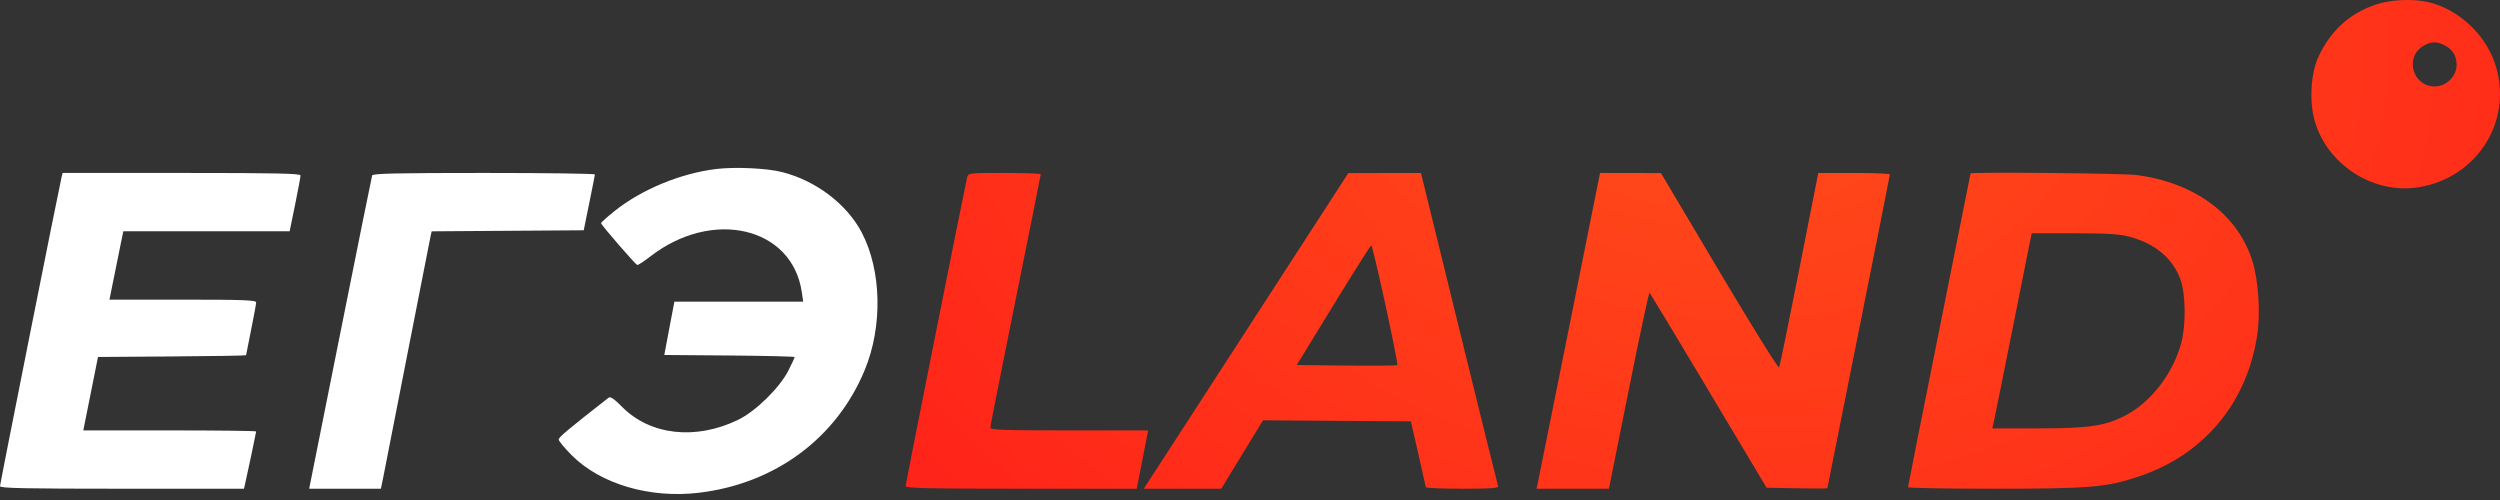 <?xml version="1.0" encoding="UTF-8"?> <svg xmlns="http://www.w3.org/2000/svg" width="100" height="20" viewBox="0 0 100 20" fill="none"><rect x="0" y="0" width="100" height="20" fill="#333333" stroke="none"/> <path fill-rule="evenodd" clip-rule="evenodd" d="M28.64 6.761C27.223 6.935 25.675 7.574 24.596 8.431C24.291 8.673 24.042 8.897 24.042 8.929C24.042 8.992 25.405 10.566 25.489 10.6C25.519 10.612 25.755 10.457 26.014 10.257C28.504 8.329 31.689 9.079 32.072 11.685L32.128 12.067H29.552H26.975L26.773 13.133L26.572 14.199L29.179 14.22C30.613 14.232 31.787 14.26 31.787 14.283C31.787 14.306 31.673 14.55 31.534 14.825C31.186 15.512 30.223 16.456 29.523 16.794C27.824 17.616 26.005 17.411 24.881 16.272C24.567 15.954 24.416 15.852 24.344 15.908C22.717 17.179 22.348 17.489 22.348 17.58C22.348 17.641 22.586 17.927 22.877 18.218C24.028 19.366 25.996 19.943 27.958 19.71C31.005 19.347 33.461 17.529 34.589 14.802C35.313 13.053 35.264 10.816 34.469 9.3C33.871 8.161 32.635 7.224 31.279 6.882C30.664 6.726 29.397 6.669 28.64 6.761ZM2.46 7.099C2.354 7.54 0 19.356 0 19.447C0 19.528 0.991 19.549 4.879 19.549H9.759L9.801 19.368C9.889 18.993 10.246 17.297 10.246 17.258C10.246 17.235 8.69 17.216 6.789 17.216H3.332L3.626 15.748L3.92 14.279L6.881 14.258C8.51 14.247 9.843 14.225 9.843 14.209C9.843 14.194 9.933 13.736 10.044 13.193C10.155 12.65 10.246 12.156 10.246 12.096C10.246 12.005 9.735 11.986 7.312 11.986H4.378L4.569 11.041C4.674 10.521 4.799 9.906 4.846 9.673L4.933 9.251H8.259H11.586L11.804 8.185C11.924 7.599 12.022 7.074 12.021 7.018C12.021 6.939 11.015 6.918 7.262 6.918H2.504L2.46 7.099ZM14.886 7.018C14.868 7.074 14.293 9.916 13.61 13.334L12.367 19.549H13.802H15.236L15.323 19.127C15.37 18.894 15.809 16.659 16.297 14.159C16.785 11.659 17.203 9.532 17.226 9.433L17.267 9.253L20.308 9.232L23.349 9.211L23.57 8.125C23.692 7.527 23.794 7.011 23.796 6.978C23.798 6.945 21.802 6.918 19.36 6.918C15.88 6.918 14.913 6.939 14.886 7.018Z" fill="white"></path> <path fill-rule="evenodd" clip-rule="evenodd" d="M95.02 0.187C93.972 0.543 93.21 1.242 92.731 2.287C92.437 2.926 92.369 4.028 92.576 4.791C93.061 6.576 94.931 7.786 96.749 7.49C99.134 7.101 100.562 4.765 99.79 2.513C99.389 1.343 98.306 0.355 97.126 0.084C96.505 -0.059 95.616 -0.016 95.02 0.187ZM97.78 1.808C98.107 1.977 98.265 2.235 98.265 2.599C98.265 3.049 97.849 3.458 97.392 3.458C96.507 3.458 96.174 2.298 96.928 1.84C97.228 1.657 97.47 1.648 97.78 1.808ZM38.685 7.099C38.579 7.54 36.225 19.355 36.225 19.447C36.225 19.528 37.166 19.549 40.847 19.549H45.469L45.654 18.604C45.755 18.084 45.858 17.559 45.882 17.437L45.926 17.216H42.77C40.094 17.216 39.613 17.198 39.613 17.101C39.613 17.038 40.067 14.745 40.621 12.005C41.176 9.266 41.63 7 41.63 6.971C41.63 6.941 40.977 6.918 40.179 6.918C38.742 6.918 38.728 6.919 38.685 7.099ZM50.827 11.718C49.119 14.355 47.278 17.196 46.736 18.031L45.751 19.549L47.301 19.549L48.851 19.548L49.685 18.18L50.519 16.812L53.477 16.833L56.434 16.854L56.73 18.141C56.893 18.849 57.029 19.456 57.033 19.489C57.036 19.522 57.697 19.549 58.5 19.549C59.635 19.549 59.953 19.526 59.924 19.448C59.904 19.393 59.202 16.551 58.363 13.133L56.838 6.919L55.385 6.921L53.933 6.924L50.827 11.718ZM62.773 13.052C62.098 16.426 61.526 19.268 61.502 19.368L61.459 19.549H62.908H64.357L65.148 15.605C65.582 13.436 65.958 11.682 65.983 11.706C66.007 11.731 67.071 13.496 68.346 15.63L70.665 19.509L71.879 19.531C72.547 19.543 73.094 19.543 73.094 19.529C73.094 19.517 73.657 16.701 74.344 13.274C75.032 9.846 75.595 7.013 75.595 6.979C75.595 6.945 74.951 6.918 74.163 6.919L72.731 6.92L71.973 10.76C71.556 12.873 71.193 14.645 71.165 14.698C71.137 14.752 70.062 13.024 68.776 10.859L66.438 6.923L65.22 6.92L64.001 6.918L62.773 13.052ZM78.822 6.939C78.822 6.951 78.259 9.765 77.572 13.193C76.884 16.621 76.321 19.453 76.321 19.487C76.321 19.521 77.873 19.549 79.77 19.549C83.601 19.548 84.252 19.493 85.543 19.063C88.138 18.197 89.859 16.154 90.284 13.434C90.427 12.523 90.34 11.2 90.086 10.411C89.494 8.572 87.804 7.319 85.492 7.004C84.963 6.931 78.822 6.872 78.822 6.939ZM85.144 9.459C86.183 9.726 86.895 10.313 87.215 11.168C87.427 11.731 87.445 12.985 87.253 13.71C86.934 14.911 86.056 16.067 85.06 16.595C84.227 17.038 83.591 17.135 81.543 17.135H79.692L79.735 16.954C79.759 16.855 80.113 15.099 80.522 13.052L81.266 9.331H82.957C84.237 9.331 84.768 9.362 85.144 9.459ZM55.417 12.189C55.701 13.495 55.915 14.582 55.893 14.604C55.871 14.626 54.957 14.634 53.862 14.623L51.871 14.601L53.336 12.207C54.142 10.891 54.824 9.814 54.851 9.814C54.879 9.815 55.133 10.883 55.417 12.189Z" fill="url(#paint0_radial)"></path> <defs> <radialGradient id="paint0_radial" cx="0" cy="0" r="1" gradientUnits="userSpaceOnUse" gradientTransform="translate(68.113) rotate(10.715) scale(51.618 39.803)"> <stop stop-color="#FF5019"></stop> <stop offset="1" stop-color="#FF1919"></stop> </radialGradient> </defs> </svg> 